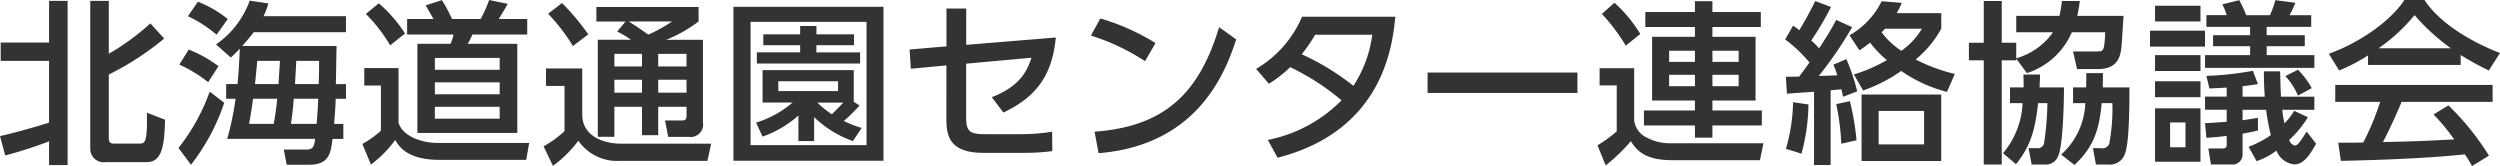 <svg xmlns="http://www.w3.org/2000/svg" width="286" height="19" viewBox="0 0 286 19">
  <defs>
    <style>
      .cls-1 {
        fill: #333;
        fill-rule: evenodd;
      }
    </style>
  </defs>
  <path id="logo.svg" class="cls-1" d="M116,41.568c1.938-.419,4.856-1.3,5.615-1.537V32.964h-5.535v-2.1h5.535V26.1h2.118V44.882h-2.118V42.167a48.525,48.525,0,0,1-5.016,1.617ZM126.329,26.1h2.119v6.048a27.468,27.468,0,0,0,4.755-3.473l1.579,1.736a32.323,32.323,0,0,1-6.334,4.112v7.286c0,0.619.319,0.619,0.7,0.619h2.737c0.7,0,.98,0,0.92-3.533l2.078,0.8c-0.08,2.655-.24,4.851-2.078,4.851h-4.7a1.537,1.537,0,0,1-1.779-1.557V26.1Zm10.087,16.828a22.689,22.689,0,0,0,3.576-6.448l1.659,1.278a23.608,23.608,0,0,1-3.8,7.087Zm3.4-7.526a15.9,15.9,0,0,0-3.3-2.016l1.079-1.717a14.964,14.964,0,0,1,3.4,1.9Zm0.96-5.43a14.563,14.563,0,0,0-3.277-2.116l1.139-1.657a12.824,12.824,0,0,1,3.417,1.976Zm13.727,1.3c-0.02.7-.06,3.733-0.08,4.352h1.159V37.3H154.4c-0.02.819-.039,1.178-0.18,2.875h1.059v1.716H154.04c-0.18,1.537-.36,2.954-2.638,2.954h-2.6l-0.339-1.737h2.6c0.82,0,.9-0.479.979-1.218h-10.05a33.7,33.7,0,0,0,.958-4.591h-1.078V35.62h1.3c0.14-1.537.2-2.535,0.26-4.053-0.24.26-.36,0.379-1.019,1.018l-1.7-1.5a10.389,10.389,0,0,0,3.856-5.011l2.138,0.319a9.615,9.615,0,0,1-.559,1.457h9.431v1.837h-10.55c-0.38.479-.58,0.739-1.319,1.577H154.5Zm-7.193,8.9a28.461,28.461,0,0,0,.4-2.875h-2.757c-0.26,1.877-.44,2.755-0.46,2.875h2.818Zm0.559-4.552c0.04-.839.06-1.118,0.16-2.655h-2.6c-0.06.659-.12,1.4-0.26,2.655h2.7Zm4.356,4.552c0.1-1.318.14-1.857,0.18-2.875h-2.8c-0.1,1.4-.2,2.036-0.32,2.875h2.937Zm0.24-4.552c0.02-1.018.04-1.417,0.04-2.655h-2.617c-0.02.7-.04,0.9-0.14,2.655h2.717Zm5.211-1.837h3.917v6.268c0.519,1.617,2.777,2.3,4.456,2.3h10.49l-0.34,1.936h-9.95c-3.677,0-4.636-1.577-5.036-2.276a13.022,13.022,0,0,1-2.777,2.815l-0.98-2.355a11.4,11.4,0,0,0,2.118-1.517v-5.17h-1.9v-2Zm1.658-7.406a15.609,15.609,0,0,1,3,3.454l-1.7,1.357a17.9,17.9,0,0,0-2.777-3.593Zm16.985,3.574h-6.274a8.843,8.843,0,0,1-.54,1.058h5.675v10.2h-11.43v-10.2h3.8a6.651,6.651,0,0,0,.34-1.058h-5.315V28.173h3.017c-0.3-.519-0.8-1.417-0.9-1.557l1.858-.6a16.3,16.3,0,0,1,1.159,2.156h3.277A15.331,15.331,0,0,0,171.959,26l2.118,0.439c-0.16.3-.259,0.479-1.019,1.737h3.257V29.95Zm-10.57,2.675v1.358h7.413V32.625h-7.413Zm0,2.8v1.357h7.413V35.42h-7.413Zm0,2.795v1.357h7.413V38.215h-7.413Zm12.724-4.392h4.136v5.27c0,2.535,2.537,3.334,4.435,3.334h10.311L196.932,44.4h-9.971a5.4,5.4,0,0,1-4.8-2.3,13.588,13.588,0,0,1-2.9,2.875l-1.079-2.236a11.841,11.841,0,0,0,2.4-1.737v-5.17h-2.118V33.823Zm1.818-7.486A27.454,27.454,0,0,1,183.3,29.93l-1.758,1.337a21.427,21.427,0,0,0-2.838-3.693Zm7.273,2.116h-3.337V26.8h11.69v1.657a16.018,16.018,0,0,1-3.717,2.1h4.216v9.442a1.423,1.423,0,0,1-1.619,1.657h-2.357l-0.36-1.876h1.959c0.459,0,.5-0.259.5-0.579V38.215H191.3v3.253h-1.858V38.215h-3.157v3.433h-1.9v-11.1h3.8a10.3,10.3,0,0,0-1.579-.938Zm-1.278,3.713V33.6h3.157V32.166h-3.157Zm0,2.954V36.6h3.157V35.12h-3.157Zm1.638-6.667c0.759,0.459,1.5.978,2.238,1.5a16.773,16.773,0,0,0,2.717-1.5H187.92Zm3.377,3.713V33.6h3.237V32.166H191.3Zm0,2.954V36.6h3.237V35.12H191.3Zm25.772,9.263H199.905V26.776h17.164V44.383Zm-1.938-15.89H201.863V42.606h13.268V28.493Zm-0.8,9.562a17.557,17.557,0,0,1-1.8,1.776,11.933,11.933,0,0,0,2.039.8l-1,1.5a12.255,12.255,0,0,1-4.436-2.735v2.735h-1.8V39.213a12.223,12.223,0,0,1-4.1,2.415l-0.74-1.6a11.782,11.782,0,0,0,4.176-2.3h-3.436V34.022h10.43v3.633Zm-0.64-6.887h-4.3v0.818h5v1.277H202.583V31.986h4.955V31.168h-4.216V29.93h4.216V28.972H209.4V29.93h4.3v1.238ZM211.874,35.3H205.04v1.118h6.834V35.3ZM209.5,37.735a11.639,11.639,0,0,0,1.658,1.338c0.66-.619,1.179-1.2,1.319-1.338H209.5ZM220.2,33.862l-0.14-2.2,4.216-.359V26.976h2.258v4.153l10.251-.839c-0.4,4.252-2.178,6.787-6,8.584l-1.318-1.757c3.2-1.258,4.016-2.934,4.536-4.512l-7.474.679v6.229c0,1.617.54,1.836,2.218,1.836h4.2a22.914,22.914,0,0,0,3.417-.28l0.02,2.216a23.763,23.763,0,0,1-3.317.2h-4.6c-3.756,0-4.2-1.876-4.2-3.793V33.483ZM246.993,33A24.661,24.661,0,0,0,240.8,30.07l1.079-1.956a25.212,25.212,0,0,1,6.314,2.815Zm-5.775,8.065c7.933-.579,11.949-4.312,14.247-11.957l1.959,1.4c-1.08,3.214-4.037,12.077-15.746,13.015ZM259.7,33.883a12.736,12.736,0,0,0,5.256-5.968h10.67c-0.32,3.174-1.319,13.015-13.468,16.129l-1.119-2.036a16.278,16.278,0,0,0,8.433-4.532,27.437,27.437,0,0,0-5.875-3.793,14.132,14.132,0,0,1-2.438,1.9Zm6.755-3.913a17.114,17.114,0,0,1-1.539,2.236,28.6,28.6,0,0,1,5.914,3.613,14.01,14.01,0,0,0,2.159-5.849h-6.534ZM296.46,34.3v2.335H279.315V34.3H296.46Zm2.533-.5h3.957v5.969a2.5,2.5,0,0,0,1.5,2,5.585,5.585,0,0,0,2.657.619h10.631l-0.4,1.936H307.265c-3.117,0-4.056-1.158-4.695-2.176a20.164,20.164,0,0,1-2.878,2.775l-0.939-2.3a14.163,14.163,0,0,0,2.2-1.6v-5.25h-1.958V33.8Zm1.7-7.486a15.831,15.831,0,0,1,2.958,3.573l-1.659,1.338a21.555,21.555,0,0,0-2.737-3.634Zm16.745,2.775H311.9V30.21h4.936V37.5H311.9v1.138h5.655V40.35H311.9v1.4h-2v-1.4h-5.835V38.634H309.9V37.5h-4.9V30.21h4.9V29.092h-5.675V27.375H309.9V26.137h2v1.238h5.535v1.717Zm-10.49,2.715v1.277H309.9V31.807h-2.957Zm0,2.754v1.3H309.9v-1.3h-2.957Zm4.955-2.754v1.277h3V31.807h-3Zm0,2.754v1.3h3v-1.3h-3Zm15.981-5.45a45.058,45.058,0,0,1-3.817,5.589c0.34-.02,1.819-0.06,2.119-0.08-0.14-.459-0.24-0.719-0.44-1.218l1.479-.639a23,23,0,0,1,1.239,3.693l-1.619.619c-0.06-.3-0.14-0.679-0.2-0.858-0.179.02-1.039,0.1-1.219,0.12v8.544h-1.9V36.5c-0.36.02-2.937,0.2-3.1,0.22l-0.12-1.936c0.1,0,1.279-.02,1.519-0.02,0.519-.7.579-0.779,1.179-1.617a16.538,16.538,0,0,0-2.778-2.635l0.9-1.577c0.26,0.18.3,0.2,0.72,0.519,0.959-1.6,1.479-2.655,1.818-3.333l1.8,0.678a33.44,33.44,0,0,1-2.257,3.833,9.539,9.539,0,0,1,.9.9c0.98-1.517,1.279-2,1.959-3.254Zm-7.573,13.914a20.655,20.655,0,0,0,.819-5.33l1.759,0.26a22.546,22.546,0,0,1-.8,5.629Zm6.334-.579a27.535,27.535,0,0,0-.579-4.532l1.558-.339a27.845,27.845,0,0,1,.76,4.472Zm11.43-13.155a11.943,11.943,0,0,1-2.918,3.513,19.281,19.281,0,0,0,4.476,1.657l-0.9,2.056a16.313,16.313,0,0,1-5.235-2.4,17.389,17.389,0,0,1-4.356,2.236l-1.059-1.836a17.612,17.612,0,0,0,3.776-1.637,11.694,11.694,0,0,1-1.918-2,13.772,13.772,0,0,1-1.219.879l-1.139-1.717a9.107,9.107,0,0,0,3.677-3.893l2.3,0.18a8.685,8.685,0,0,1-.58,1.178h5.1v1.777Zm0,15.131h-9.112V36.817h9.112v7.606Zm-1.958-5.729H330.92v3.833h5.195V38.694Zm-4.476-9.4c-0.26.279-.28,0.3-0.38,0.4a8.268,8.268,0,0,0,2.258,2.116,8.048,8.048,0,0,0,2.338-2.515h-4.216Zm21.376,0.4a8.388,8.388,0,0,1-5.135,4.671l-1.219-1.637V32.9H345V44.822h-2.058V32.9h-1.7V30.888h1.7V26.118H345v4.771h1.659v1.777a7.672,7.672,0,0,0,4.2-2.974h-4.2V27.814H351.6a12.782,12.782,0,0,0,.28-1.7h2.058c-0.08.5-.14,1.038-0.3,1.7h5.3c-0.04.479-.18,2.795-0.22,3.314-0.1,1.038-.24,2.774-2.7,2.774h-2.4l-0.46-2.016h2.537c0.76,0,.9,0,1.02-0.659a12.934,12.934,0,0,0,.12-1.537h-3.817ZM347.5,36c0-.6,0-0.919-0.02-1.477h1.9c0,0.439-.02.8-0.06,1.477h2.8c0,1.5-.1,6.708-0.68,7.885a1.506,1.506,0,0,1-1.538.938h-1.479l-0.36-1.876h0.9a0.751,0.751,0,0,0,.859-0.479,32.482,32.482,0,0,0,.4-4.671h-1.059c-0.28,2.276-.56,4.591-2.538,6.987l-1.479-1.257A9.456,9.456,0,0,0,347.38,37.8h-1.438V36H347.5Zm7.154,0c0.02-.9.02-1.178,0.02-1.637h1.9c0,0.519,0,.639-0.02,1.637h3.057c0,6.568-.4,7.406-0.679,7.945a1.834,1.834,0,0,1-1.779.878h-1.379l-0.339-1.876h0.859a0.875,0.875,0,0,0,1-.479,21.5,21.5,0,0,0,.36-4.671h-1.219c-0.26,2.655-.72,4.871-3.117,7.067L351.8,43.684a8.3,8.3,0,0,0,2.758-5.889h-1.4V36h1.5Zm13.6-6.488v1.817h-6.294V29.511h6.294Zm-0.519-2.854v1.8h-5.2v-1.8h5.2Zm0,5.649v1.816h-5.2V32.306h5.2Zm0,2.994v1.817h-5.2V35.3h5.2Zm0,3.094V44.5h-5.2V38.394h5.2Zm-1.718,1.617H364.26v2.834h1.759V40.011Zm4.715-12.277a6.1,6.1,0,0,0-.5-1.238l1.938-.479a14.226,14.226,0,0,1,.8,1.717h2.718a11.952,11.952,0,0,0,.619-1.717l2.278,0.3a11.032,11.032,0,0,1-.659,1.417h2.477v1.337H375.31V30.03h4.356v1.258H375.31v1.018h5.455v1.457H368.256V32.306h5.156V31.287h-4.236V30.03h4.236V29.072h-5V27.734h2.318Zm1.819,10.82v1.2c0.539-.08.839-0.12,1.758-0.279v1.457c-0.719.16-1.079,0.24-1.758,0.36V43.6a1.149,1.149,0,0,1-1.279,1.218h-2.338l-0.3-1.837h1.619a0.4,0.4,0,0,0,.479-0.479V41.548c-1.139.14-1.518,0.16-2.318,0.22l-0.16-1.677c1.419-.08,1.739-0.1,2.478-0.16V38.554h-2.478v-1.5h2.478V36.019c-0.639.04-.979,0.06-1.978,0.1l-0.34-1.438a36.813,36.813,0,0,0,5.316-.579l0.579,1.517c-0.859.139-1.179,0.179-1.758,0.239v1.2h2.538c-0.021-.3-0.1-1.357-0.1-2.894h1.858c0.02,0.759.04,1.837,0.1,2.894h3.816v1.5h-3.677a14.635,14.635,0,0,0,.26,1.557,8.568,8.568,0,0,0,1.119-1.437l1.559,0.739a12.58,12.58,0,0,1-2.138,2.595,0.936,0.936,0,0,0,.639.639c0.34,0,.7-0.559,1.359-1.6l1.079,1.4c-0.66,1.138-1.359,2.355-2.5,2.355a2.468,2.468,0,0,1-2.038-1.577,7.422,7.422,0,0,1-2.278,1.2l-0.9-1.637a11.815,11.815,0,0,0,2.538-1.337,23.806,23.806,0,0,1-.54-2.895h-2.7Zm6.334-1.617a7.691,7.691,0,0,0-1.439-2.236l1.439-.719a8.88,8.88,0,0,1,1.578,2.1Zm8.008-4.592a19.773,19.773,0,0,1-3.3,1.717l-1.179-1.916c3.217-1.118,6.954-3.573,8.652-6.148h2.3c1.458,2.276,4.676,4.532,8.632,6.068l-1.279,2a34.043,34.043,0,0,1-3.217-1.776v1.138H386.9V32.346ZM398.8,45a12.846,12.846,0,0,0-.819-1.338c-2.738.28-7.213,0.6-14.187,0.739l-0.3-2.076c0.42,0,2.238,0,2.857-.02a28.815,28.815,0,0,0,1.938-4.651h-5.135V35.72h18v1.936h-10.41c-0.68,1.617-1.459,3.314-2.139,4.592,3.737-.08,4.156-0.1,8.153-0.3a23.864,23.864,0,0,0-2.358-2.855l1.7-1.038a29.94,29.94,0,0,1,4.636,5.749Zm-2.418-13.475a24.268,24.268,0,0,1-4.156-3.793,20.514,20.514,0,0,1-4.116,3.793h8.272Z" transform="translate(-116 -26)"/>
</svg>

